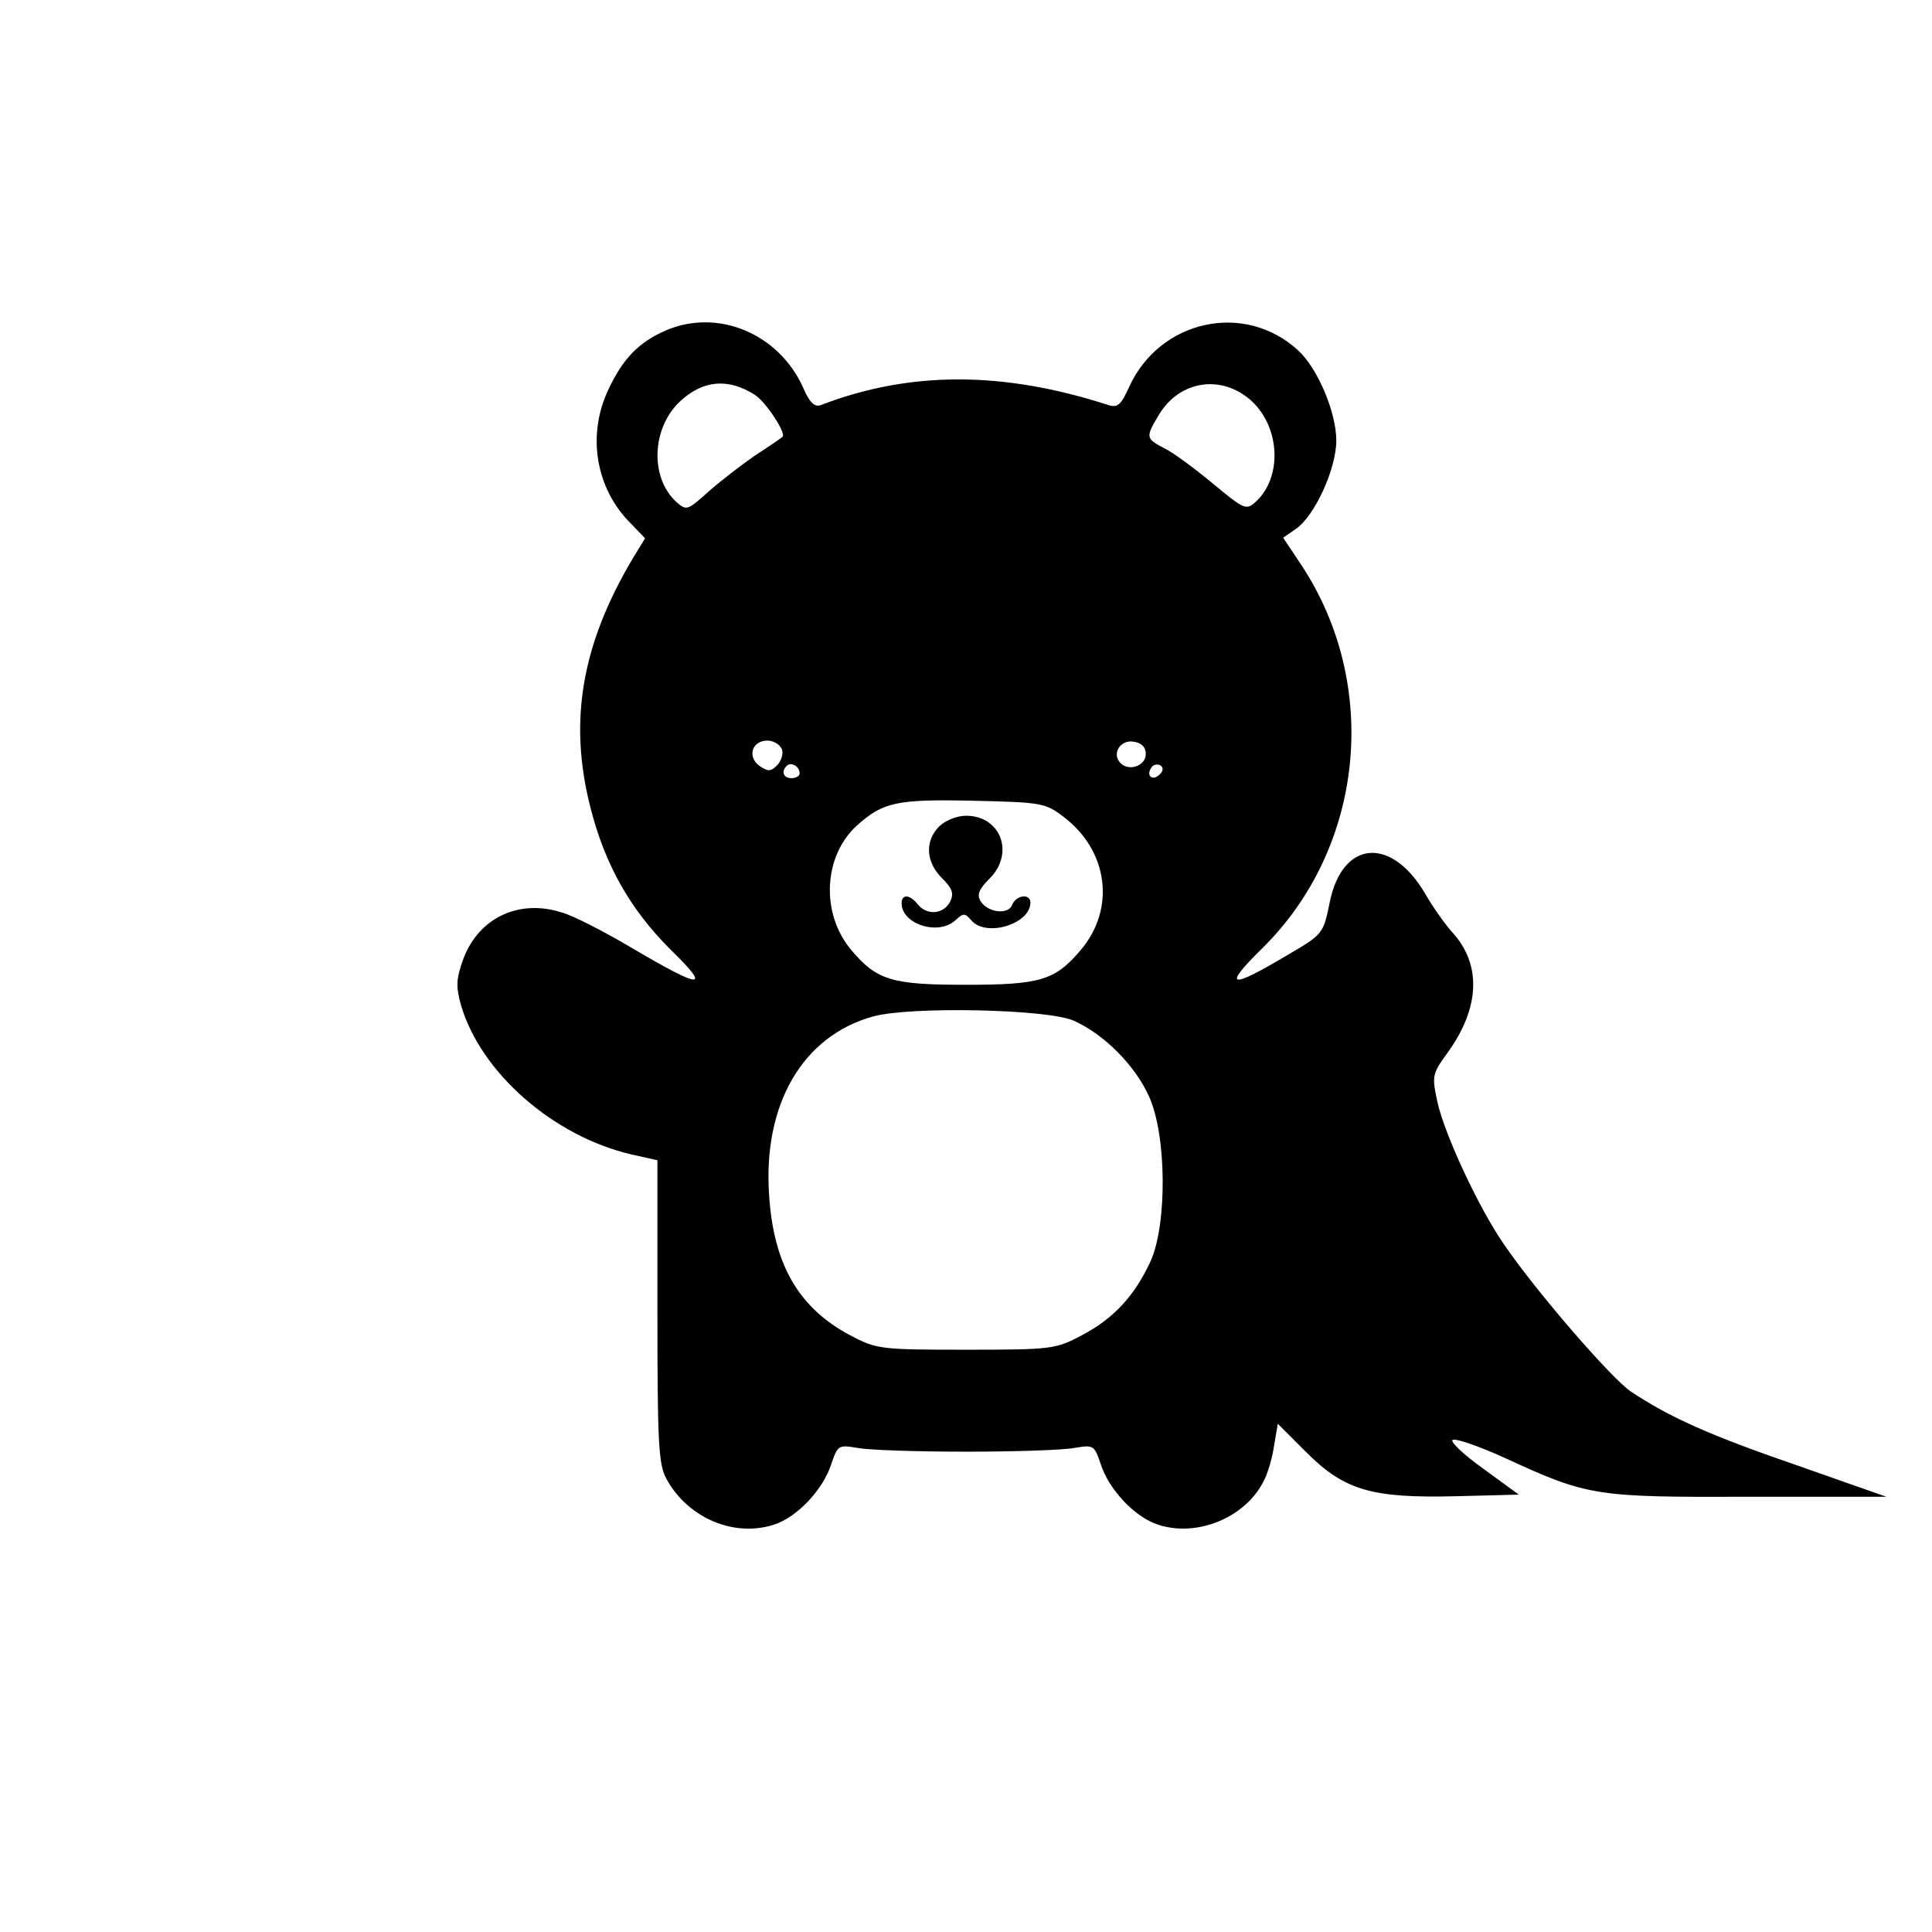 <?xml version="1.0" standalone="no"?>
<!DOCTYPE svg PUBLIC "-//W3C//DTD SVG 20010904//EN"
 "http://www.w3.org/TR/2001/REC-SVG-20010904/DTD/svg10.dtd">
<svg version="1.0" xmlns="http://www.w3.org/2000/svg"
 width="360pt" height="360pt" viewBox="0 0 360 360"
 preserveAspectRatio="xMidYMid meet">
<g transform="translate(0,360) scale(0.1,-0.1)"
fill="#000000" stroke="none">
<path d="M1240 2984 c-50 -22 -79 -52 -106 -109 -41 -86 -24 -186 42 -251 l26
-27 -22 -36 c-96 -161 -121 -304 -80 -465 27 -107 74 -190 149 -265 78 -76 60
-75 -74 4 -49 29 -107 59 -129 65 -79 25 -153 -10 -182 -85 -14 -39 -15 -52
-5 -88 37 -126 172 -244 317 -278 l49 -11 0 -282 c0 -247 2 -285 17 -312 40
-73 126 -109 200 -85 44 14 92 66 107 113 12 35 13 36 49 30 20 -4 111 -7 202
-7 91 0 182 3 202 7 36 6 37 5 49 -30 15 -47 63 -99 107 -113 72 -24 162 13
196 80 8 14 17 45 20 67 l7 41 53 -53 c71 -71 122 -86 280 -82 l116 3 -67 49
c-38 27 -62 51 -56 53 7 3 52 -13 100 -35 152 -70 167 -72 452 -71 l256 0
-165 58 c-163 56 -239 90 -311 138 -36 24 -178 188 -237 275 -47 68 -109 202
-123 262 -11 51 -11 54 18 94 61 84 64 165 9 225 -12 13 -35 45 -50 71 -63
108 -154 101 -178 -14 -12 -60 -13 -61 -78 -99 -109 -65 -123 -62 -49 11 191
187 222 491 74 715 l-34 51 23 16 c35 23 76 112 76 165 0 53 -35 135 -71 168
-100 92 -258 57 -315 -68 -15 -33 -21 -39 -38 -34 -197 64 -371 64 -537 0 -11
-4 -21 5 -33 34 -46 100 -159 147 -256 105z m167 -120 c20 -13 59 -72 51 -78
-2 -2 -25 -18 -53 -36 -27 -19 -66 -49 -87 -68 -37 -33 -39 -34 -58 -17 -49
45 -46 137 7 187 43 40 90 44 140 12z m926 -12 c53 -50 56 -142 7 -187 -18
-16 -21 -15 -80 34 -34 28 -74 58 -91 66 -34 18 -35 20 -9 63 39 64 118 75
173 24z m-876 -648 c3 -8 -1 -22 -9 -30 -12 -12 -17 -12 -33 -1 -23 17 -14 47
15 47 11 0 23 -7 27 -16z m678 -9 c0 -22 -31 -33 -47 -17 -17 17 -1 44 24 40
15 -2 23 -10 23 -23z m-645 -36 c0 -5 -7 -9 -15 -9 -15 0 -20 12 -9 23 8 8 24
-1 24 -14z m671 -2 c-13 -13 -26 -3 -16 12 3 6 11 8 17 5 6 -4 6 -10 -1 -17z
m-178 -80 c82 -63 96 -170 31 -247 -48 -57 -76 -65 -214 -65 -138 0 -166 8
-214 65 -57 68 -52 175 11 232 48 43 73 49 214 46 131 -3 137 -4 172 -31z m18
-379 c56 -25 114 -83 140 -141 33 -72 34 -238 3 -307 -30 -65 -69 -107 -128
-138 -49 -26 -56 -27 -216 -27 -160 0 -167 1 -216 27 -96 51 -143 132 -151
263 -11 168 63 295 194 331 68 19 325 14 374 -8z"/>
<path d="M1750 2060 c-27 -27 -25 -66 5 -96 20 -20 23 -29 15 -45 -13 -23 -43
-25 -60 -4 -15 19 -30 19 -30 2 0 -39 68 -61 100 -32 15 14 18 14 30 0 27 -32
110 -7 110 33 0 18 -27 14 -34 -4 -7 -19 -45 -15 -59 7 -7 12 -3 22 17 42 47
47 21 117 -44 117 -17 0 -39 -9 -50 -20z"/>
</g>
</svg>
